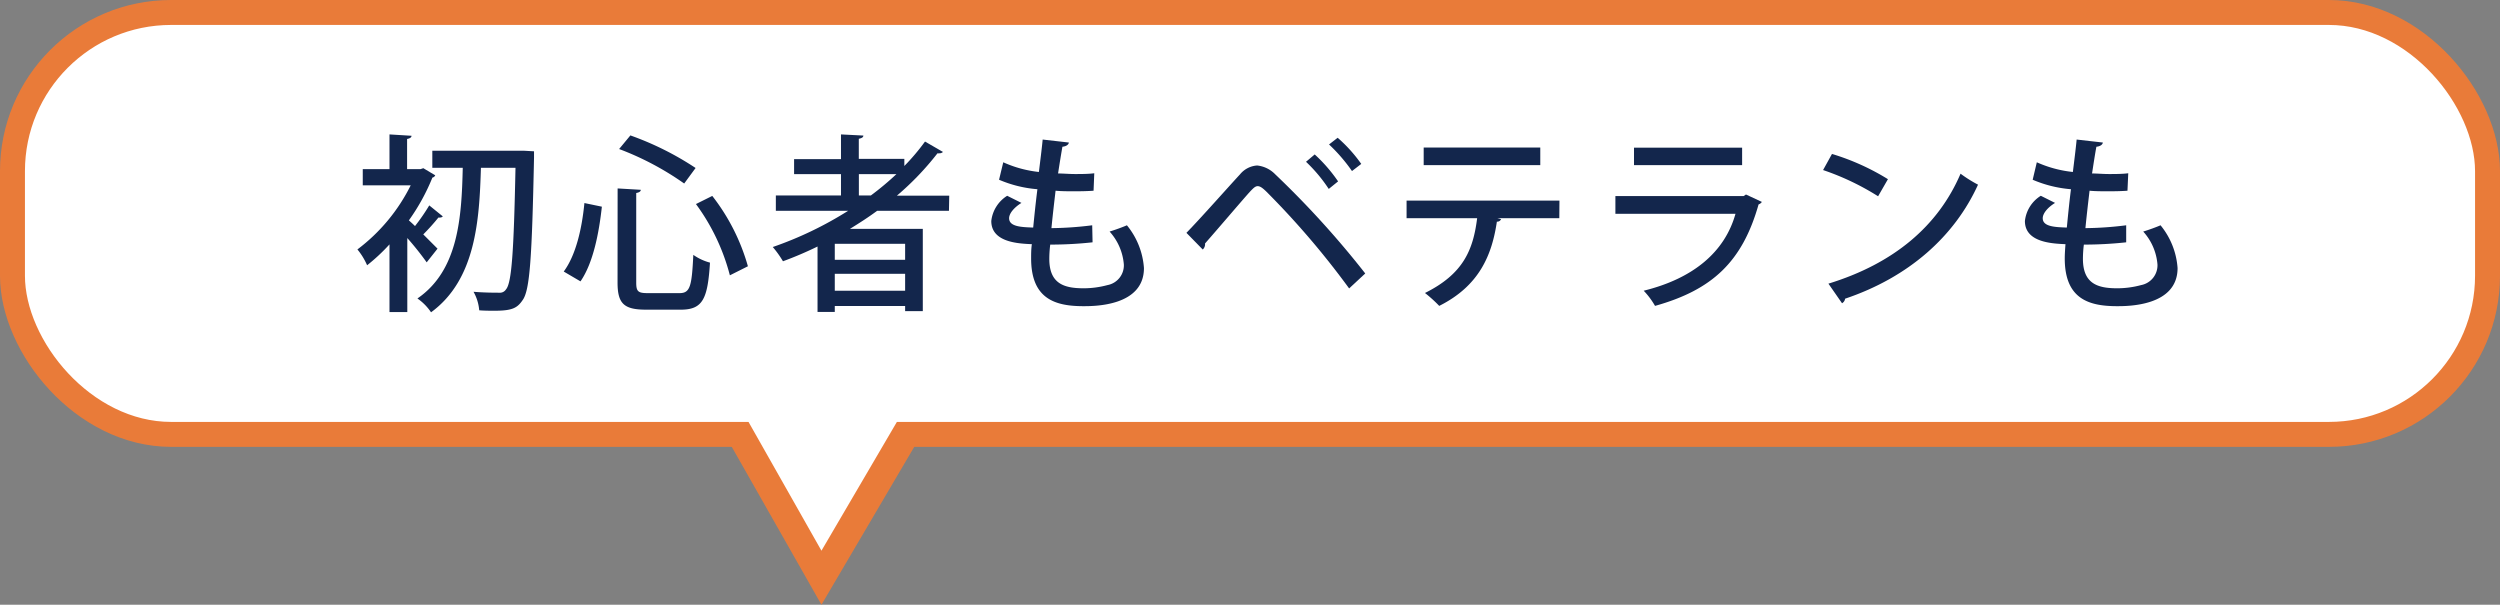 <svg xmlns="http://www.w3.org/2000/svg" viewBox="0 0 350.78 84.85"><rect x="0" y="0" width="350.78" height="84.85" fill="#808080" stroke="none"/><defs><style>.cls-1{fill:#fff;}.cls-2{fill:none;stroke:#e97b39;stroke-miterlimit:10;stroke-width:3.5px;}.cls-3{fill:#e97b39;}.cls-4{fill:#13264c;}</style></defs><g id="レイヤー_2" data-name="レイヤー 2"><g id="MOJI"><rect class="cls-1" x="1.75" y="1.75" width="347.28" height="59.2" rx="22.26"/><rect class="cls-2" x="1.75" y="1.75" width="347.28" height="59.2" rx="22.26"/><polyline class="cls-3" points="130.33 59.21 115.26 84.85 100.71 59.24"/><polyline class="cls-1" points="130.33 51.54 115.26 77.27 100.71 51.58"/><path class="cls-4" d="M62.13,30.36a.48.48,0,0,1-.38.16.63.63,0,0,1-.23,0,30.46,30.46,0,0,1-2.13,2.37c.85.85,1.65,1.65,2,2l-1.52,1.92a42.61,42.61,0,0,0-2.72-3.41V43.79H54.65v-9.5a26.28,26.28,0,0,1-3.14,2.93A9.3,9.3,0,0,0,50.15,35,25.41,25.41,0,0,0,57.63,26H50.9V23.73h3.75V18.86l3.09.19c0,.21-.19.37-.62.45v4.23H59l.4-.13,1.67,1a.56.56,0,0,1-.4.32,28.87,28.87,0,0,1-3.3,6c.24.22.54.48.86.8a28,28,0,0,0,2-2.9Zm11.39-9.21,1.41.08c0,.18,0,.58,0,.88-.29,14-.58,18.62-1.6,20-.74,1.09-1.43,1.49-3.93,1.49-.7,0-1.41,0-2.16-.06a6.35,6.35,0,0,0-.8-2.6c1.57.13,3,.13,3.62.13A1,1,0,0,0,71,40.6c.8-.9,1.09-5.35,1.33-17.06H67.48c-.22,7.27-.7,15.68-7,20.28a7.33,7.33,0,0,0-1.91-1.94c5.75-3.94,6.2-11.36,6.36-18.34H60.66V21.15Z"/><path class="cls-4" d="M79.1,38.1C80.83,35.76,81.66,32,82,28.49l2.45.51c-.4,3.64-1.2,7.87-3,10.48Zm7.56-11.66,3.25.19c0,.21-.19.37-.64.45V39.64c0,1.28.27,1.49,1.65,1.49h4.42c1.49,0,1.73-.93,1.94-5.37a7.34,7.34,0,0,0,2.34,1.09c-.32,5.08-1,6.6-4.1,6.6H90.65c-3.11,0-4-.85-4-3.81ZM96,25.75a40.54,40.54,0,0,0-9.13-4.84L88.45,19a42,42,0,0,1,9.15,4.57Zm6.41,12.88a29.24,29.24,0,0,0-4.76-10l2.29-1.14a28.67,28.67,0,0,1,5,9.87Z"/><path class="cls-4" d="M133.15,29.58H123.07c-1.23.91-2.51,1.73-3.81,2.53h10.22V43.66H127v-.72h-9.87v.83h-2.42V34.59a51.94,51.94,0,0,1-4.85,2.07,14,14,0,0,0-1.43-2A51,51,0,0,0,119,29.58H108.86V27.43H118v-3h-6.58v-2.1H118V18.86l3.14.16c0,.24-.22.37-.64.45v2.82h6.39v1a30.1,30.1,0,0,0,2.9-3.43l2.52,1.46a.69.69,0,0,1-.5.19.83.83,0,0,1-.27,0,39.88,39.88,0,0,1-5.69,5.94h7.34ZM127,36.45V34.21h-9.87v2.24Zm-9.87,4.34H127V38.42h-9.87Zm3.38-13.36h1.68a40.81,40.81,0,0,0,3.59-3h-5.27Z"/><path class="cls-4" d="M153.3,34a54.57,54.57,0,0,1-5.94.32,16.37,16.37,0,0,0-.13,2c0,3.49,2.07,4.13,4.82,4.13a12.89,12.89,0,0,0,3.35-.45,2.82,2.82,0,0,0,2.29-2.88,7.8,7.8,0,0,0-2-4.63c.7-.21,1.81-.61,2.43-.88a10.64,10.64,0,0,1,2.39,6c0,5.35-6.94,5.35-8.49,5.35-3.94,0-7.34-1-7.34-6.7,0-.62,0-1.28.1-2-1.94-.08-5.69-.27-5.69-3.25a4.8,4.8,0,0,1,2.23-3.54l2,1c-1.06.66-1.73,1.49-1.73,2.15,0,1.2,1.76,1.25,3.38,1.31.16-1.63.35-3.49.59-5.38a17.07,17.07,0,0,1-5.38-1.33l.59-2.45a16.32,16.32,0,0,0,5,1.36c.19-1.57.4-3.19.53-4.55l3.68.42c-.06.32-.4.54-.91.59-.18,1-.4,2.39-.61,3.75.72,0,1.54.08,2.37.08s1.89,0,2.71-.11l-.1,2.45c-.78.06-1.71.08-2.64.08s-1.86,0-2.69-.08c-.21,1.79-.42,3.6-.58,5.25a48.14,48.14,0,0,0,5.72-.4Z"/><path class="cls-4" d="M166.47,32.67c2-2.05,5.91-6.47,7.53-8.22a3.39,3.39,0,0,1,2.39-1.23,4.13,4.13,0,0,1,2.53,1.23,129.2,129.2,0,0,1,12.64,13.92l-2.26,2.1a116.45,116.45,0,0,0-11.63-13.6c-.5-.48-.85-.75-1.2-.75s-.63.3-1.09.78c-1.06,1.17-4.6,5.34-6.3,7.26a1,1,0,0,1-.32.85Zm18-11a21.81,21.81,0,0,1,3.28,3.78l-1.31,1.06a21.51,21.51,0,0,0-3.19-3.81Zm3.22-2.34A20.46,20.46,0,0,1,191,23l-1.3,1a23.4,23.4,0,0,0-3.22-3.73Z"/><path class="cls-4" d="M218.79,30.62h-8.68l.51.13a.58.58,0,0,1-.59.35c-.69,4.66-2.45,9-8.09,11.82a18.89,18.89,0,0,0-2-1.81c5.35-2.66,6.76-6,7.32-10.49h-9.9V28.15h21.45Zm-2.67-7.45H199.76V20.7h16.36Z"/><path class="cls-4" d="M247.21,28.33a.88.88,0,0,1-.46.35c-2.29,8.09-6.54,12-14.53,14.24a10.93,10.93,0,0,0-1.59-2.13C237.57,39.08,242,35.38,243.51,30H226.66V27.51h18l.32-.22Zm-2.77-5.16H229.27V20.72h15.17Z"/><path class="cls-4" d="M257.05,21.6a33.07,33.07,0,0,1,7.85,3.54l-1.38,2.4a36.15,36.15,0,0,0-7.72-3.68Zm-.5,18.2c9.18-2.82,15.4-8.09,18.54-15.43a18,18,0,0,0,2.45,1.54c-3.3,7.27-9.74,13-18.65,16a.87.87,0,0,1-.43.64Z"/><path class="cls-4" d="M298.33,34a54.57,54.57,0,0,1-5.94.32,16.37,16.37,0,0,0-.13,2c0,3.49,2.07,4.13,4.81,4.13a12.91,12.91,0,0,0,3.36-.45,2.83,2.83,0,0,0,2.29-2.88,7.8,7.8,0,0,0-2-4.63c.7-.21,1.81-.61,2.43-.88a10.64,10.64,0,0,1,2.39,6c0,5.35-6.95,5.35-8.49,5.35-3.94,0-7.34-1-7.34-6.7,0-.62.05-1.28.1-2-1.94-.08-5.69-.27-5.69-3.25a4.77,4.77,0,0,1,2.23-3.54l2,1c-1.07.66-1.73,1.49-1.73,2.15,0,1.2,1.76,1.25,3.38,1.31.16-1.63.34-3.49.58-5.38a17.07,17.07,0,0,1-5.37-1.33l.58-2.45a16.46,16.46,0,0,0,5.06,1.36c.19-1.57.4-3.19.53-4.55l3.68.42c-.06.32-.4.54-.91.59-.19,1-.4,2.39-.61,3.75.72,0,1.54.08,2.37.08s1.89,0,2.71-.11l-.11,2.45c-.77.06-1.7.08-2.63.08s-1.86,0-2.69-.08c-.21,1.79-.42,3.6-.58,5.25a48.14,48.14,0,0,0,5.72-.4Z"/></g></g></svg>